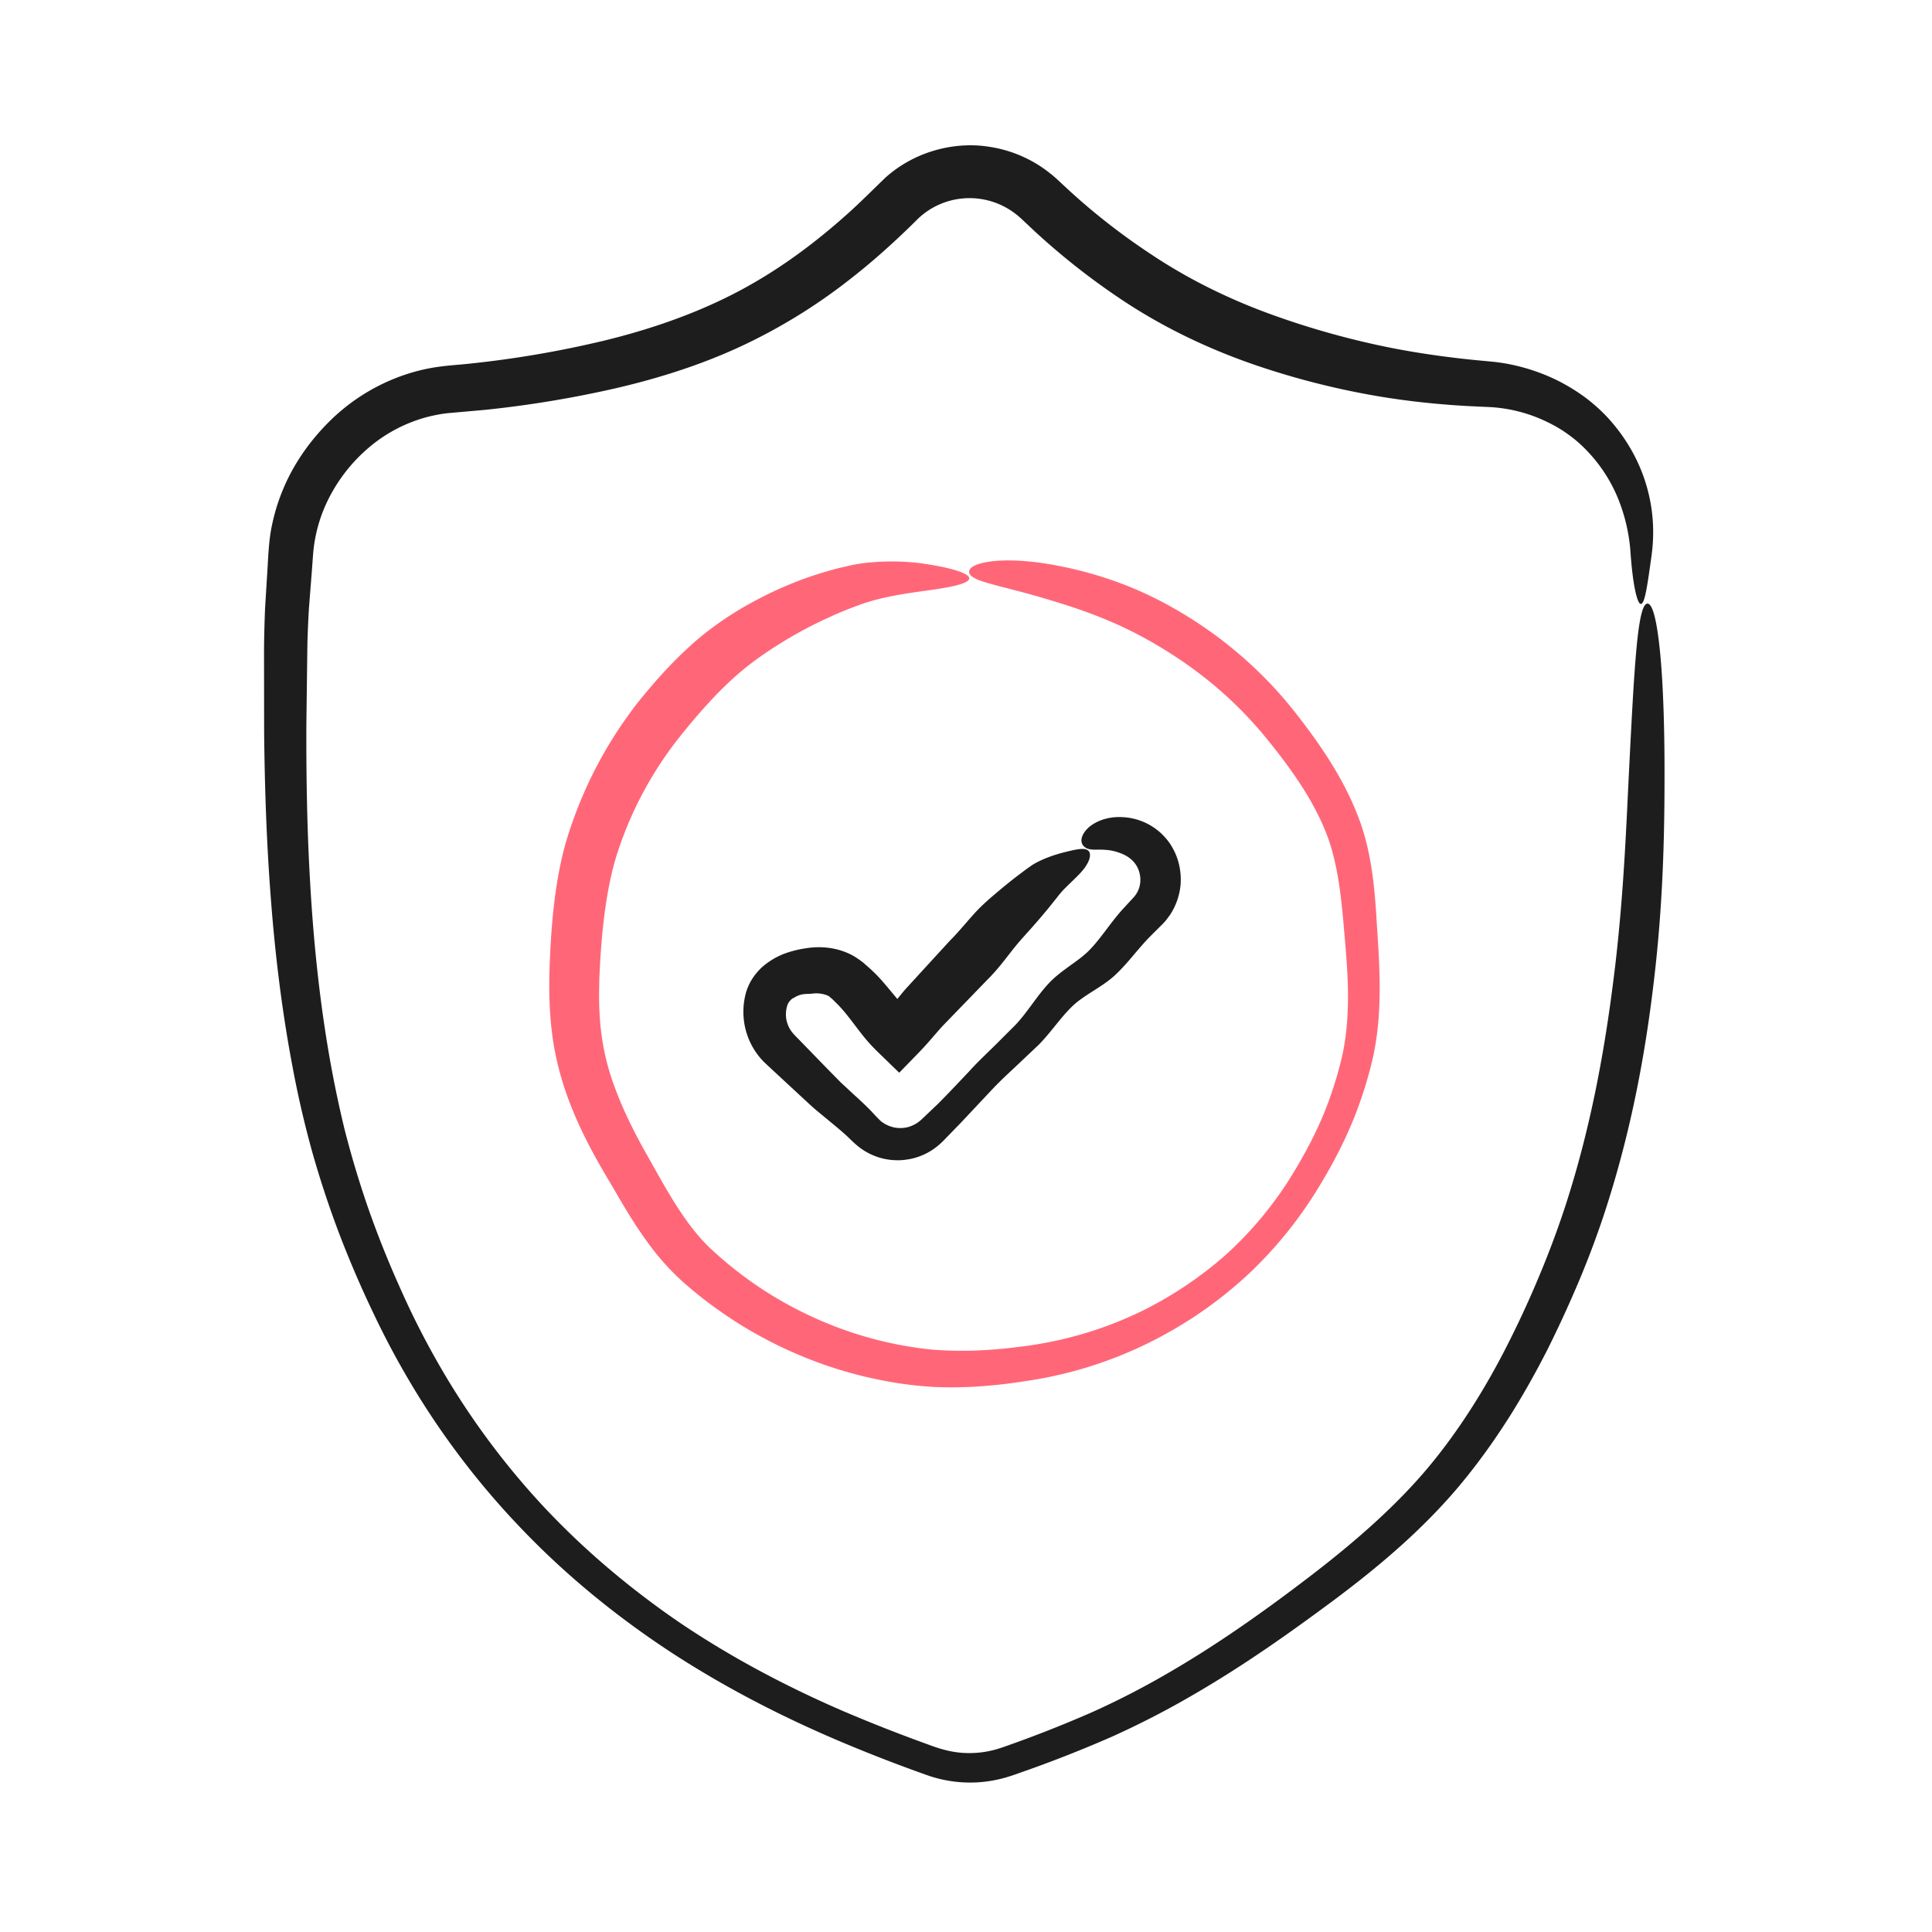 <svg xmlns="http://www.w3.org/2000/svg" width="118" height="118"><path fill="#FFF" d="M0 0h118v118H0z"/><path fill="#1D1D1D" d="M100.63 36.866c.294.012.551.958.739 2.753.188 1.79.297 4.42.295 7.658-.002 3.165-.054 7.206-.555 11.801-.503 4.593-1.371 9.777-3.197 15.262a55.744 55.744 0 01-1.552 4.086 72.332 72.332 0 01-1.869 4.046c-1.408 2.749-3.094 5.567-5.393 8.317-2.324 2.752-4.978 4.957-7.621 6.937-2.582 1.915-5.372 3.911-8.524 5.743a53.576 53.576 0 01-4.99 2.58 77.436 77.436 0 01-5.214 2.067c-.455.155-.825.306-1.392.467a7.796 7.796 0 01-1.526.268 7.9 7.9 0 01-3.078-.385 95.25 95.25 0 01-5.361-2.072c-3.533-1.492-7.006-3.268-10.296-5.404-3.281-2.14-6.388-4.648-9.144-7.515a49.043 49.043 0 01-6.588-8.526 51.191 51.191 0 01-2.555-4.736 65.273 65.273 0 01-2.074-4.82 60.662 60.662 0 01-1.68-5.088 62.077 62.077 0 01-1.205-5.24c-.65-3.447-1.061-6.898-1.317-10.307-.26-3.407-.368-6.776-.401-10.081l-.006-4.906c.005-.875.029-1.761.064-2.629l.156-2.532c.045-.77.084-1.732.278-2.591.183-.865.456-1.682.797-2.439.683-1.515 1.632-2.776 2.667-3.81a11.975 11.975 0 013.978-2.636 11.54 11.54 0 012.34-.673c.893-.148 1.542-.169 2.254-.249a63.575 63.575 0 008.302-1.423c2.604-.638 4.938-1.452 6.983-2.418 1.991-.935 3.823-2.096 5.49-3.375a39.377 39.377 0 002.39-1.991c.786-.708 1.398-1.332 2.248-2.151 1.844-1.659 4.334-2.241 6.436-1.875a7.799 7.799 0 013.464 1.48l.303.239.213.183.832.772a39.94 39.94 0 004.891 3.817c2.255 1.516 4.692 2.727 7.254 3.669a50.294 50.294 0 007.584 2.124c1.189.231 2.355.411 3.49.553a53.46 53.46 0 001.673.186l.85.081c.321.028.638.075.949.127 1.244.23 2.398.64 3.414 1.184.54.291 1.043.613 1.505.965.475.369.904.76 1.275 1.162 1.483 1.624 2.203 3.344 2.524 4.794.322 1.449.267 2.7.139 3.634-.256 1.853-.41 2.921-.645 2.935-.22.034-.503-1.131-.644-3.222a10.73 10.73 0 00-.796-3.315 9.292 9.292 0 00-2.491-3.418 9.756 9.756 0 00-.919-.674 8.993 8.993 0 00-1.087-.581 9.095 9.095 0 00-3.43-.817l-.843-.039a46.159 46.159 0 01-1.779-.115 48.174 48.174 0 01-3.726-.446 48.053 48.053 0 01-7.745-1.929c-2.683-.913-5.592-2.224-8.414-4.13a43.13 43.13 0 01-5.148-4.066l-.799-.75-.103-.098-.007-.006.063.058-.003-.002-.013-.011-.026-.022-.052-.045c-.067-.059-.148-.131-.184-.154a4.576 4.576 0 00-1.931-.905 4.574 4.574 0 00-3.742.871c-.136.11-.266.218-.398.354l-.522.512c-.361.345-.764.732-1.158 1.084a40.572 40.572 0 01-2.59 2.176 34.186 34.186 0 01-6.552 3.991c-2.448 1.129-5.016 1.935-7.585 2.53a66.664 66.664 0 01-7.957 1.316l-2.125.189a7.34 7.34 0 00-.922.134 8.355 8.355 0 00-.906.231 9.12 9.12 0 00-3.352 1.917 9.99 9.99 0 00-2.467 3.378 9.128 9.128 0 00-.747 2.955l-.084 1.135-.173 2.206a73.243 73.243 0 00-.092 2.13l-.062 4.804c-.015 3.247.038 6.542.233 9.866.191 3.324.524 6.678 1.082 10.023a70.348 70.348 0 001.002 4.918 59.615 59.615 0 001.453 4.857 60.409 60.409 0 001.943 4.866 49.658 49.658 0 002.338 4.629 47.16 47.16 0 006.078 8.361c2.581 2.825 5.504 5.303 8.646 7.457 3.154 2.135 6.523 3.91 9.969 5.404a96.589 96.589 0 005.223 2.054c.857.329 1.631.521 2.435.526.436.005.799-.028 1.21-.103.125-.026.457-.098.607-.15.17-.051.357-.111.591-.198a76.374 76.374 0 005.088-2.005 49.345 49.345 0 004.609-2.359c3.034-1.746 5.942-3.796 8.879-6.048 2.842-2.181 5.277-4.355 7.167-6.625 1.871-2.243 3.52-4.884 4.874-7.583a61.559 61.559 0 001.905-4.151 56.521 56.521 0 001.517-4.056c1.73-5.277 2.563-10.38 3.098-14.885.525-4.521.667-8.466.839-11.895.168-3.341.3-5.844.465-7.55.165-1.701.369-2.609.666-2.597z"/><path fill="#FF6779" d="M59.191 34.914c.008-.289.518-.54 1.504-.643.981-.102 2.434-.03 4.17.332 1.694.343 3.843.965 6.082 2.143a25.48 25.48 0 016.741 5.117c.53.566 1.045 1.168 1.54 1.807.475.612.959 1.257 1.429 1.946.941 1.383 1.841 2.929 2.48 4.767.624 1.858.804 3.731.922 5.503.101 1.736.267 3.571.184 5.539a18.63 18.63 0 01-.356 3.023c-.222.982-.5 1.961-.845 2.924-.675 1.919-1.629 3.756-2.733 5.515a25.295 25.295 0 01-3.986 4.863 25.36 25.36 0 01-5.176 3.751 25.053 25.053 0 01-8.238 2.811c-.93.149-1.859.271-2.835.346-.937.073-1.95.095-2.909.057a22.228 22.228 0 01-2.925-.339 25.362 25.362 0 01-5.481-1.638 25.755 25.755 0 01-4.89-2.732 25.127 25.127 0 01-2.152-1.708 14.88 14.88 0 01-1.959-2.142c-1.116-1.478-1.9-2.928-2.649-4.18-.809-1.36-1.573-2.78-2.18-4.29-.607-1.49-1.051-3.148-1.227-4.707-.186-1.541-.171-2.999-.121-4.287.107-2.532.344-4.985.971-7.215 1.288-4.325 3.27-7.062 4.248-8.372.998-1.258 2.059-2.472 3.262-3.57 1.185-1.103 2.592-2.048 3.807-2.708a22.723 22.723 0 013.658-1.625 25.241 25.241 0 011.708-.507l.861-.196c.294-.051.578-.101.851-.128 2.186-.221 3.664.068 4.684.27 1.01.228 1.557.453 1.566.681.009.228-.604.437-1.654.606-1.056.188-2.611.306-4.26.76l-.613.19-.653.244c-.478.181-.969.39-1.471.624a25.75 25.75 0 00-3.124 1.7c-1.1.7-2.066 1.412-3.056 2.371-.987.946-1.978 2.082-2.979 3.347a22.599 22.599 0 00-3.728 7.084c-.549 1.774-.858 3.983-1.007 6.563l-.047.967-.016.931c.001.634.021 1.268.082 1.896a14.7 14.7 0 00.867 3.778c.47 1.297 1.117 2.622 1.883 3.99.82 1.453 1.594 2.893 2.474 4.123.44.617.911 1.188 1.417 1.681a23.646 23.646 0 001.859 1.581 23.174 23.174 0 004.298 2.604 22.952 22.952 0 007.438 2.066c.868.068 1.74.089 2.617.061a29.356 29.356 0 002.697-.225c.887-.104 1.77-.257 2.644-.461a23.105 23.105 0 005.045-1.812 23.53 23.53 0 004.914-3.313 22.55 22.55 0 003.804-4.459c1.039-1.635 1.95-3.338 2.581-5.126.317-.892.586-1.794.789-2.703.183-.862.28-1.751.315-2.651.076-1.804-.108-3.624-.272-5.521-.165-1.836-.396-3.523-.905-4.969-.506-1.431-1.322-2.832-2.223-4.106a35.996 35.996 0 00-1.426-1.875 23.603 23.603 0 00-1.462-1.667c-1.986-2.064-4.157-3.557-6.176-4.661-2.028-1.103-3.923-1.748-5.588-2.25-1.622-.498-2.877-.784-3.741-1.026-.862-.238-1.337-.449-1.329-.75z"/><path fill="#1D1D1D" d="M66.192 51.682c-.201-.199-.216-.566.149-.991.355-.414 1.145-.832 2.174-.784a3.689 3.689 0 012.075.721c.179.128.213.173.329.267.313.313.501.54.693.886.372.647.563 1.454.49 2.289a3.99 3.99 0 01-.659 1.834l-.232.309-.168.188-.765.762c-.237.236-.468.498-.703.771-.474.547-.944 1.149-1.564 1.709-.634.551-1.38.934-2.013 1.398-.626.443-1.127 1.085-1.671 1.754-.271.335-.554.678-.871 1.002l-.961.908c-.636.613-1.312 1.205-1.929 1.867L58.69 68.57l-.967.995a4.473 4.473 0 01-.641.571 3.75 3.75 0 01-.814.449 3.677 3.677 0 01-.832.229l-.234.032-.158.011-.078.005-.089.004-.054-.002-.211-.006a3.8 3.8 0 01-1.628-.462c-.547-.292-.923-.694-1.199-.956-.296-.277-.61-.542-.931-.806l-.971-.802c-.325-.272-.637-.572-.936-.847l-1.795-1.663-.463-.432a4.342 4.342 0 01-1.224-2.36 4.412 4.412 0 01.063-1.773c.155-.639.496-1.186.982-1.656a4.517 4.517 0 011.36-.84 6.554 6.554 0 011.38-.348c.943-.148 1.978-.035 2.887.477.127.076.252.159.375.246l.223.167.447.396c.256.237.5.485.718.738.438.5.813.984 1.19 1.398.227.253.469.485.717.705h-1.846c.483-.546.904-1.12 1.346-1.63l2.698-2.945c.48-.477.909-1.004 1.366-1.514.444-.515.972-.985 1.419-1.359.459-.392.899-.749 1.316-1.071l.609-.457.312-.219c.109-.068.218-.134.326-.189.873-.438 1.607-.59 2.116-.715.517-.109.844-.139 1.009.025.159.156.127.506-.16.935-.274.436-.842.904-1.398 1.48l-.2.227-.204.261-.475.591a41.9 41.9 0 01-1.102 1.287c-.416.463-.802.881-1.204 1.408-.405.518-.846 1.1-1.397 1.65L57.632 62.6c-.44.466-.895 1.049-1.47 1.642l-1.241 1.277-1.315-1.277a10.359 10.359 0 01-.707-.754c-.396-.471-.754-.978-1.136-1.455a8.31 8.31 0 00-.6-.687l-.333-.329c.02.021-.271-.24-.266-.201-.193-.102-.582-.173-.893-.136-.35.055-.723-.047-1.189.271-.12.022-.328.251-.387.427a1.847 1.847 0 00-.089.711c.019.244.091.485.208.703.127.233.241.357.57.687l1.695 1.746.852.867.903.838c.31.281.622.571.925.88.27.288.639.695.736.735.216.157.47.267.74.319.067.019.137.019.205.028 0 .002.076.005.012.006l.078-.001.158-.001c.113-.009.228-.02.377-.059.301-.089.574-.233.819-.464l1.006-.956c.651-.653 1.278-1.323 1.903-1.983.609-.675 1.279-1.277 1.901-1.911l.935-.934c.283-.3.543-.631.798-.975.516-.684 1.006-1.418 1.701-2.003.676-.566 1.383-.979 1.901-1.475.512-.494.954-1.118 1.407-1.709.227-.297.461-.591.71-.869l.716-.777c.496-.576.456-1.302.215-1.792-.254-.514-.724-.78-1.174-.926-.453-.161-.895-.172-1.252-.17-.352.006-.647.003-.859-.211z"/></svg>